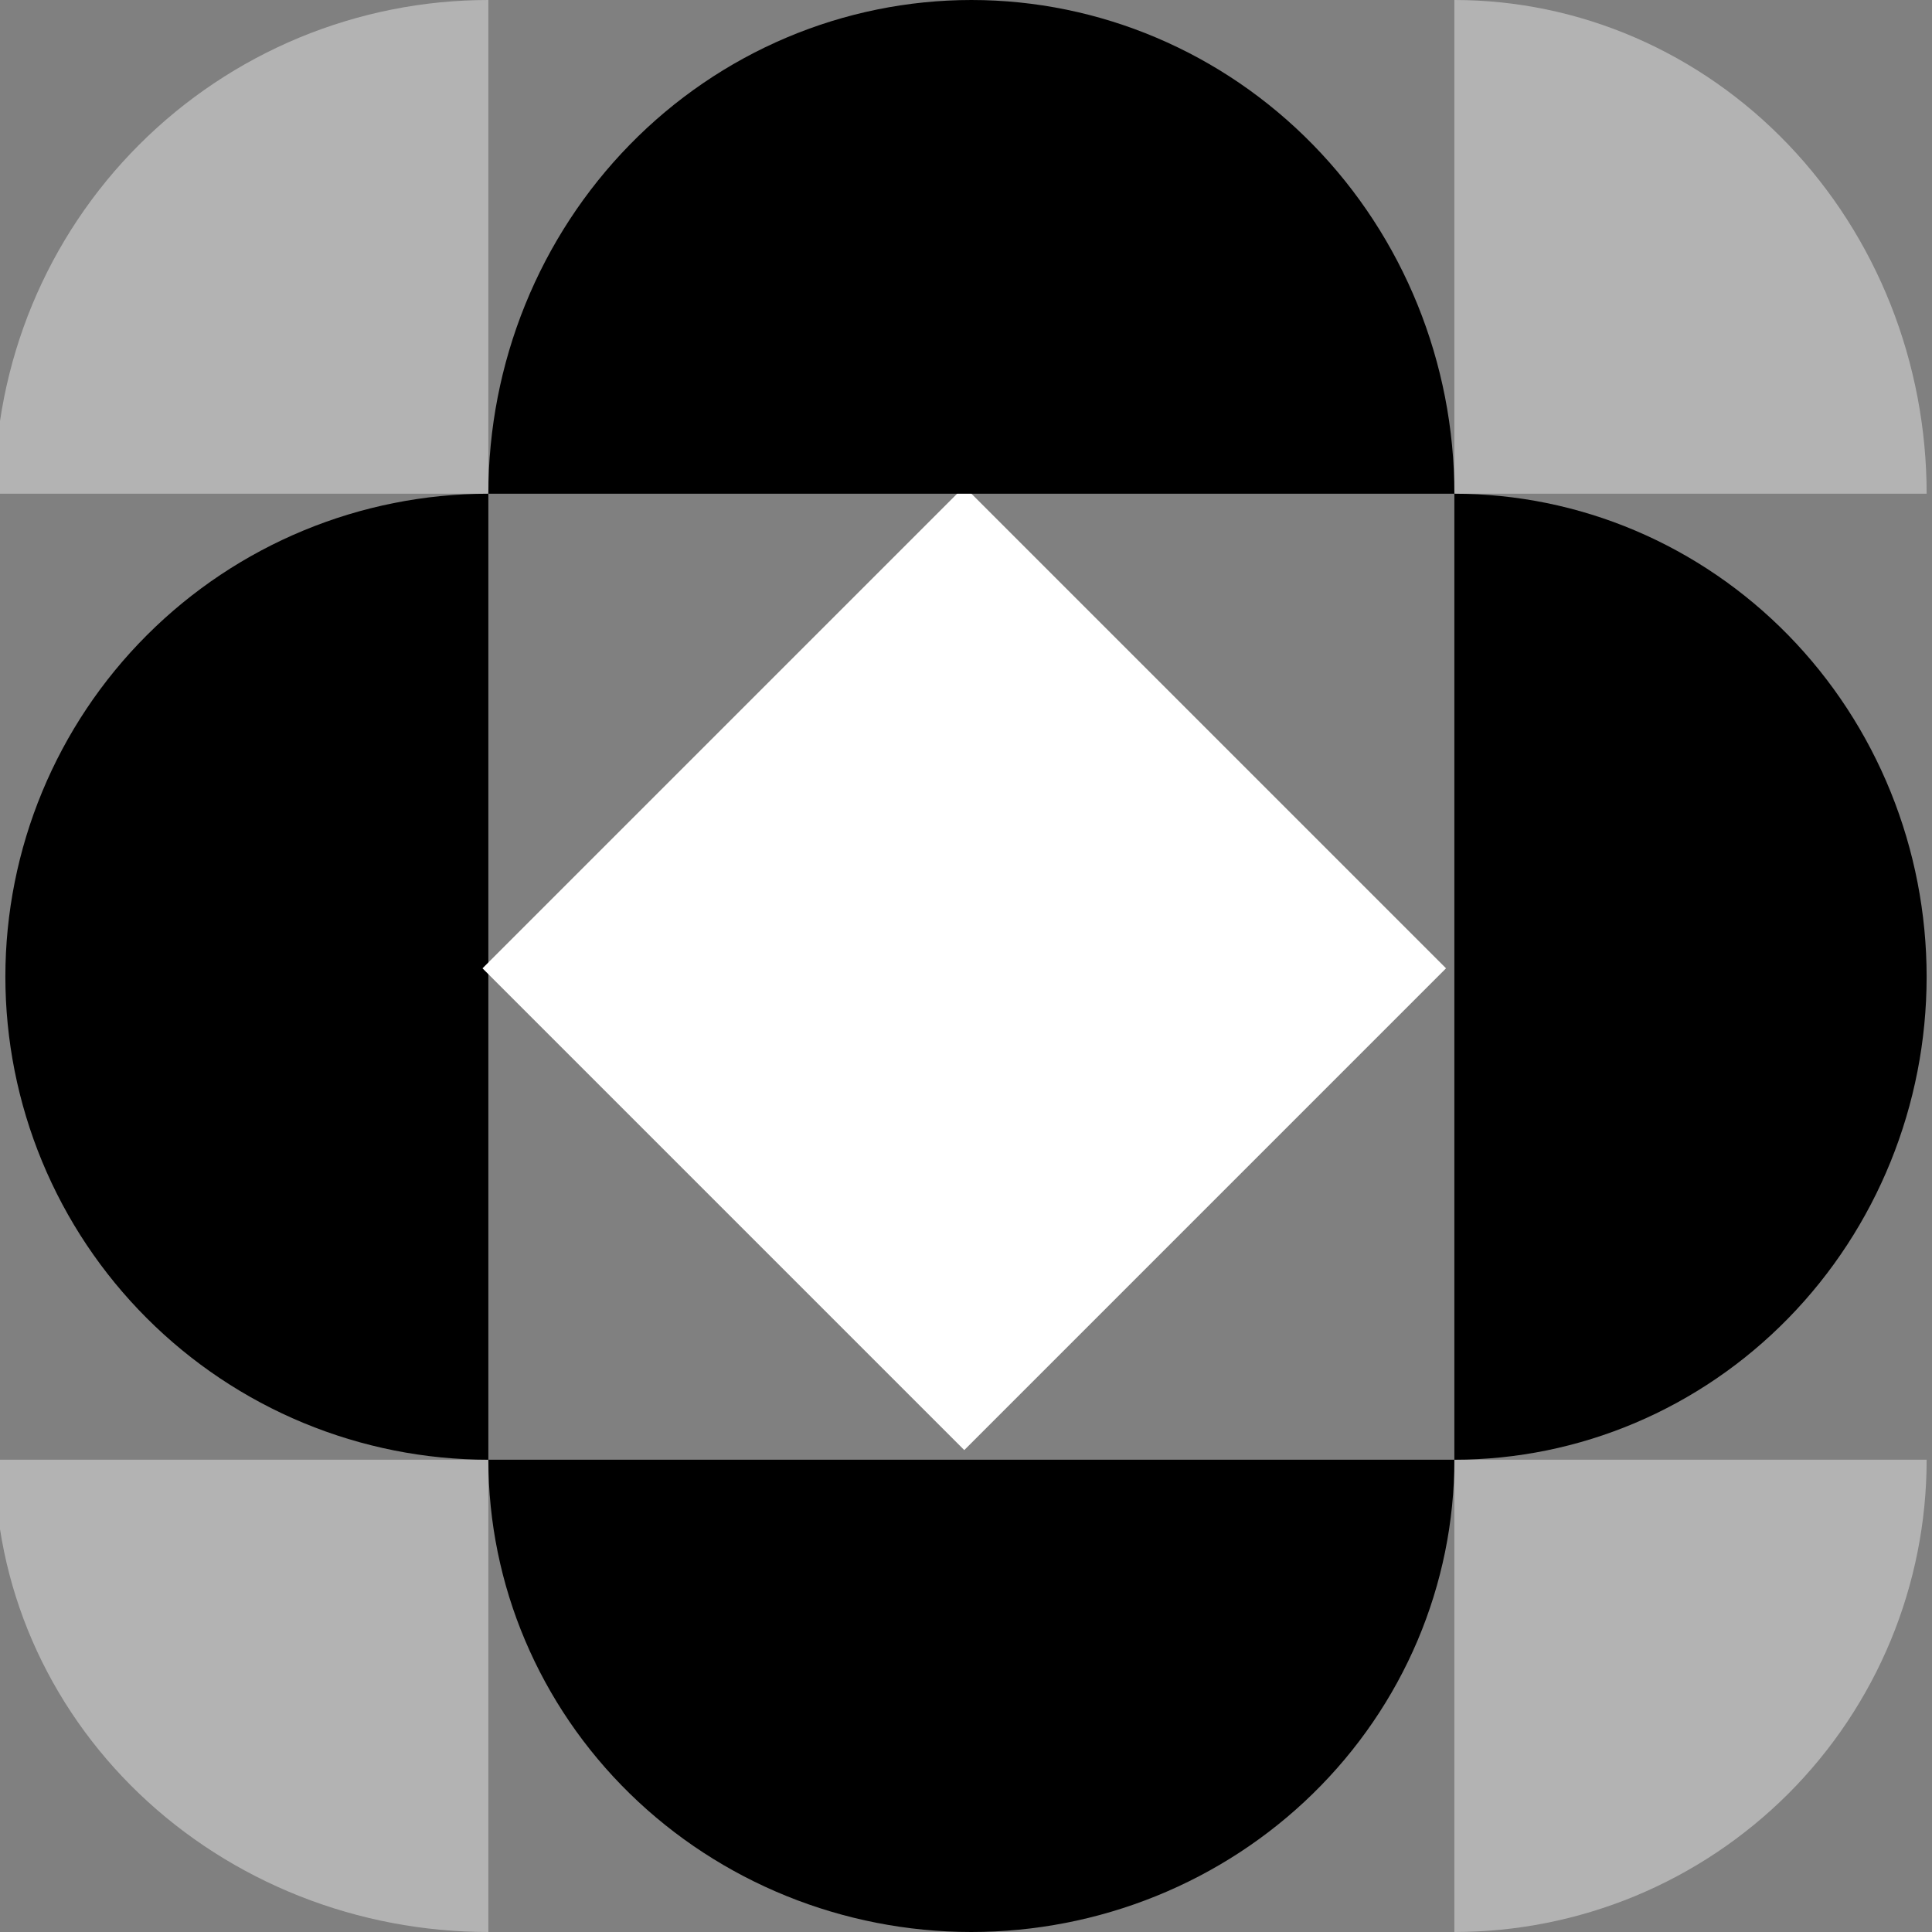 <svg width="76" height="76" viewBox="0 0 76 76" fill="none" xmlns="http://www.w3.org/2000/svg">
<rect x="0" y="0" width="76" height="76" fill="#808080" stroke="none"/>
<g clip-path="url(#clip0_3444_3169)">
<path d="M19.211 0C16.66 0 14.134 0.503 11.778 1.478C9.421 2.455 7.281 3.886 5.477 5.689C3.672 7.492 2.243 9.633 1.266 11.99C0.291 14.347 -0.212 16.871 -0.211 19.422H19.211V0Z" fill="#B3B3B3"/>
<path d="M-0.211 57.422C-0.211 59.862 0.292 62.278 1.267 64.532C2.244 66.786 3.675 68.834 5.478 70.56C7.281 72.284 9.422 73.653 11.779 74.587C14.136 75.52 16.66 76.001 19.211 76V57.422H-0.211Z" fill="#B3B3B3"/>
<path d="M75.789 19.422C75.789 16.871 75.308 14.345 74.375 11.989C73.441 9.632 72.072 7.492 70.347 5.687C68.623 3.883 66.574 2.454 64.32 1.477C62.066 0.502 59.651 -0.001 57.211 1.73293e-06V19.422H75.789Z" fill="#B3B3B3"/>
<path d="M57.211 76C59.651 76 62.067 75.519 64.321 74.586C66.575 73.652 68.623 72.283 70.349 70.559C72.074 68.834 73.442 66.785 74.376 64.531C75.309 62.277 75.79 59.862 75.789 57.422H57.211V76Z" fill="#B3B3B3"/>
<path d="M0.211 38.416C0.211 40.912 0.702 43.383 1.656 45.689C2.61 47.995 4.01 50.09 5.775 51.855C7.54 53.62 9.634 55.02 11.939 55.975C14.245 56.93 16.716 57.422 19.211 57.422V19.422C14.174 19.422 9.343 21.422 5.779 24.985C2.216 28.546 0.213 33.378 0.211 38.416Z" fill="black"/>
<path d="M37.932 19.14L18.98 38.091L37.932 57.043L56.883 38.091L37.932 19.14Z" fill="white"/>
<path d="M75.789 38.428C75.789 35.932 75.309 33.461 74.376 31.156C73.443 28.849 72.074 26.754 70.349 24.989C68.623 23.224 66.575 21.825 64.321 20.869C62.067 19.914 59.651 19.422 57.211 19.422V57.422C62.136 57.422 66.86 55.422 70.344 51.859C73.828 48.298 75.787 43.467 75.789 38.428Z" fill="black"/>
<path d="M38.205 76C40.701 76 43.172 75.52 45.477 74.587C47.784 73.654 49.879 72.285 51.644 70.56C53.409 68.834 54.809 66.786 55.764 64.532C56.719 62.278 57.211 59.862 57.211 57.422H19.211C19.211 62.347 21.211 67.071 24.774 70.556C28.335 74.039 33.166 75.998 38.205 76Z" fill="black"/>
<path d="M38.217 0C35.721 0 33.25 0.502 30.945 1.477C28.638 2.453 26.543 3.883 24.778 5.687C23.013 7.492 21.613 9.632 20.658 11.989C19.703 14.345 19.211 16.871 19.211 19.422H57.211C57.211 14.273 55.211 9.335 51.648 5.692C48.087 2.05 43.255 0.002 38.217 0Z" fill="black"/>
</g>
<defs>
<clipPath id="clip0_3444_3169">
<rect width="76" height="76" fill="white"/>
</clipPath>
</defs>
</svg>
